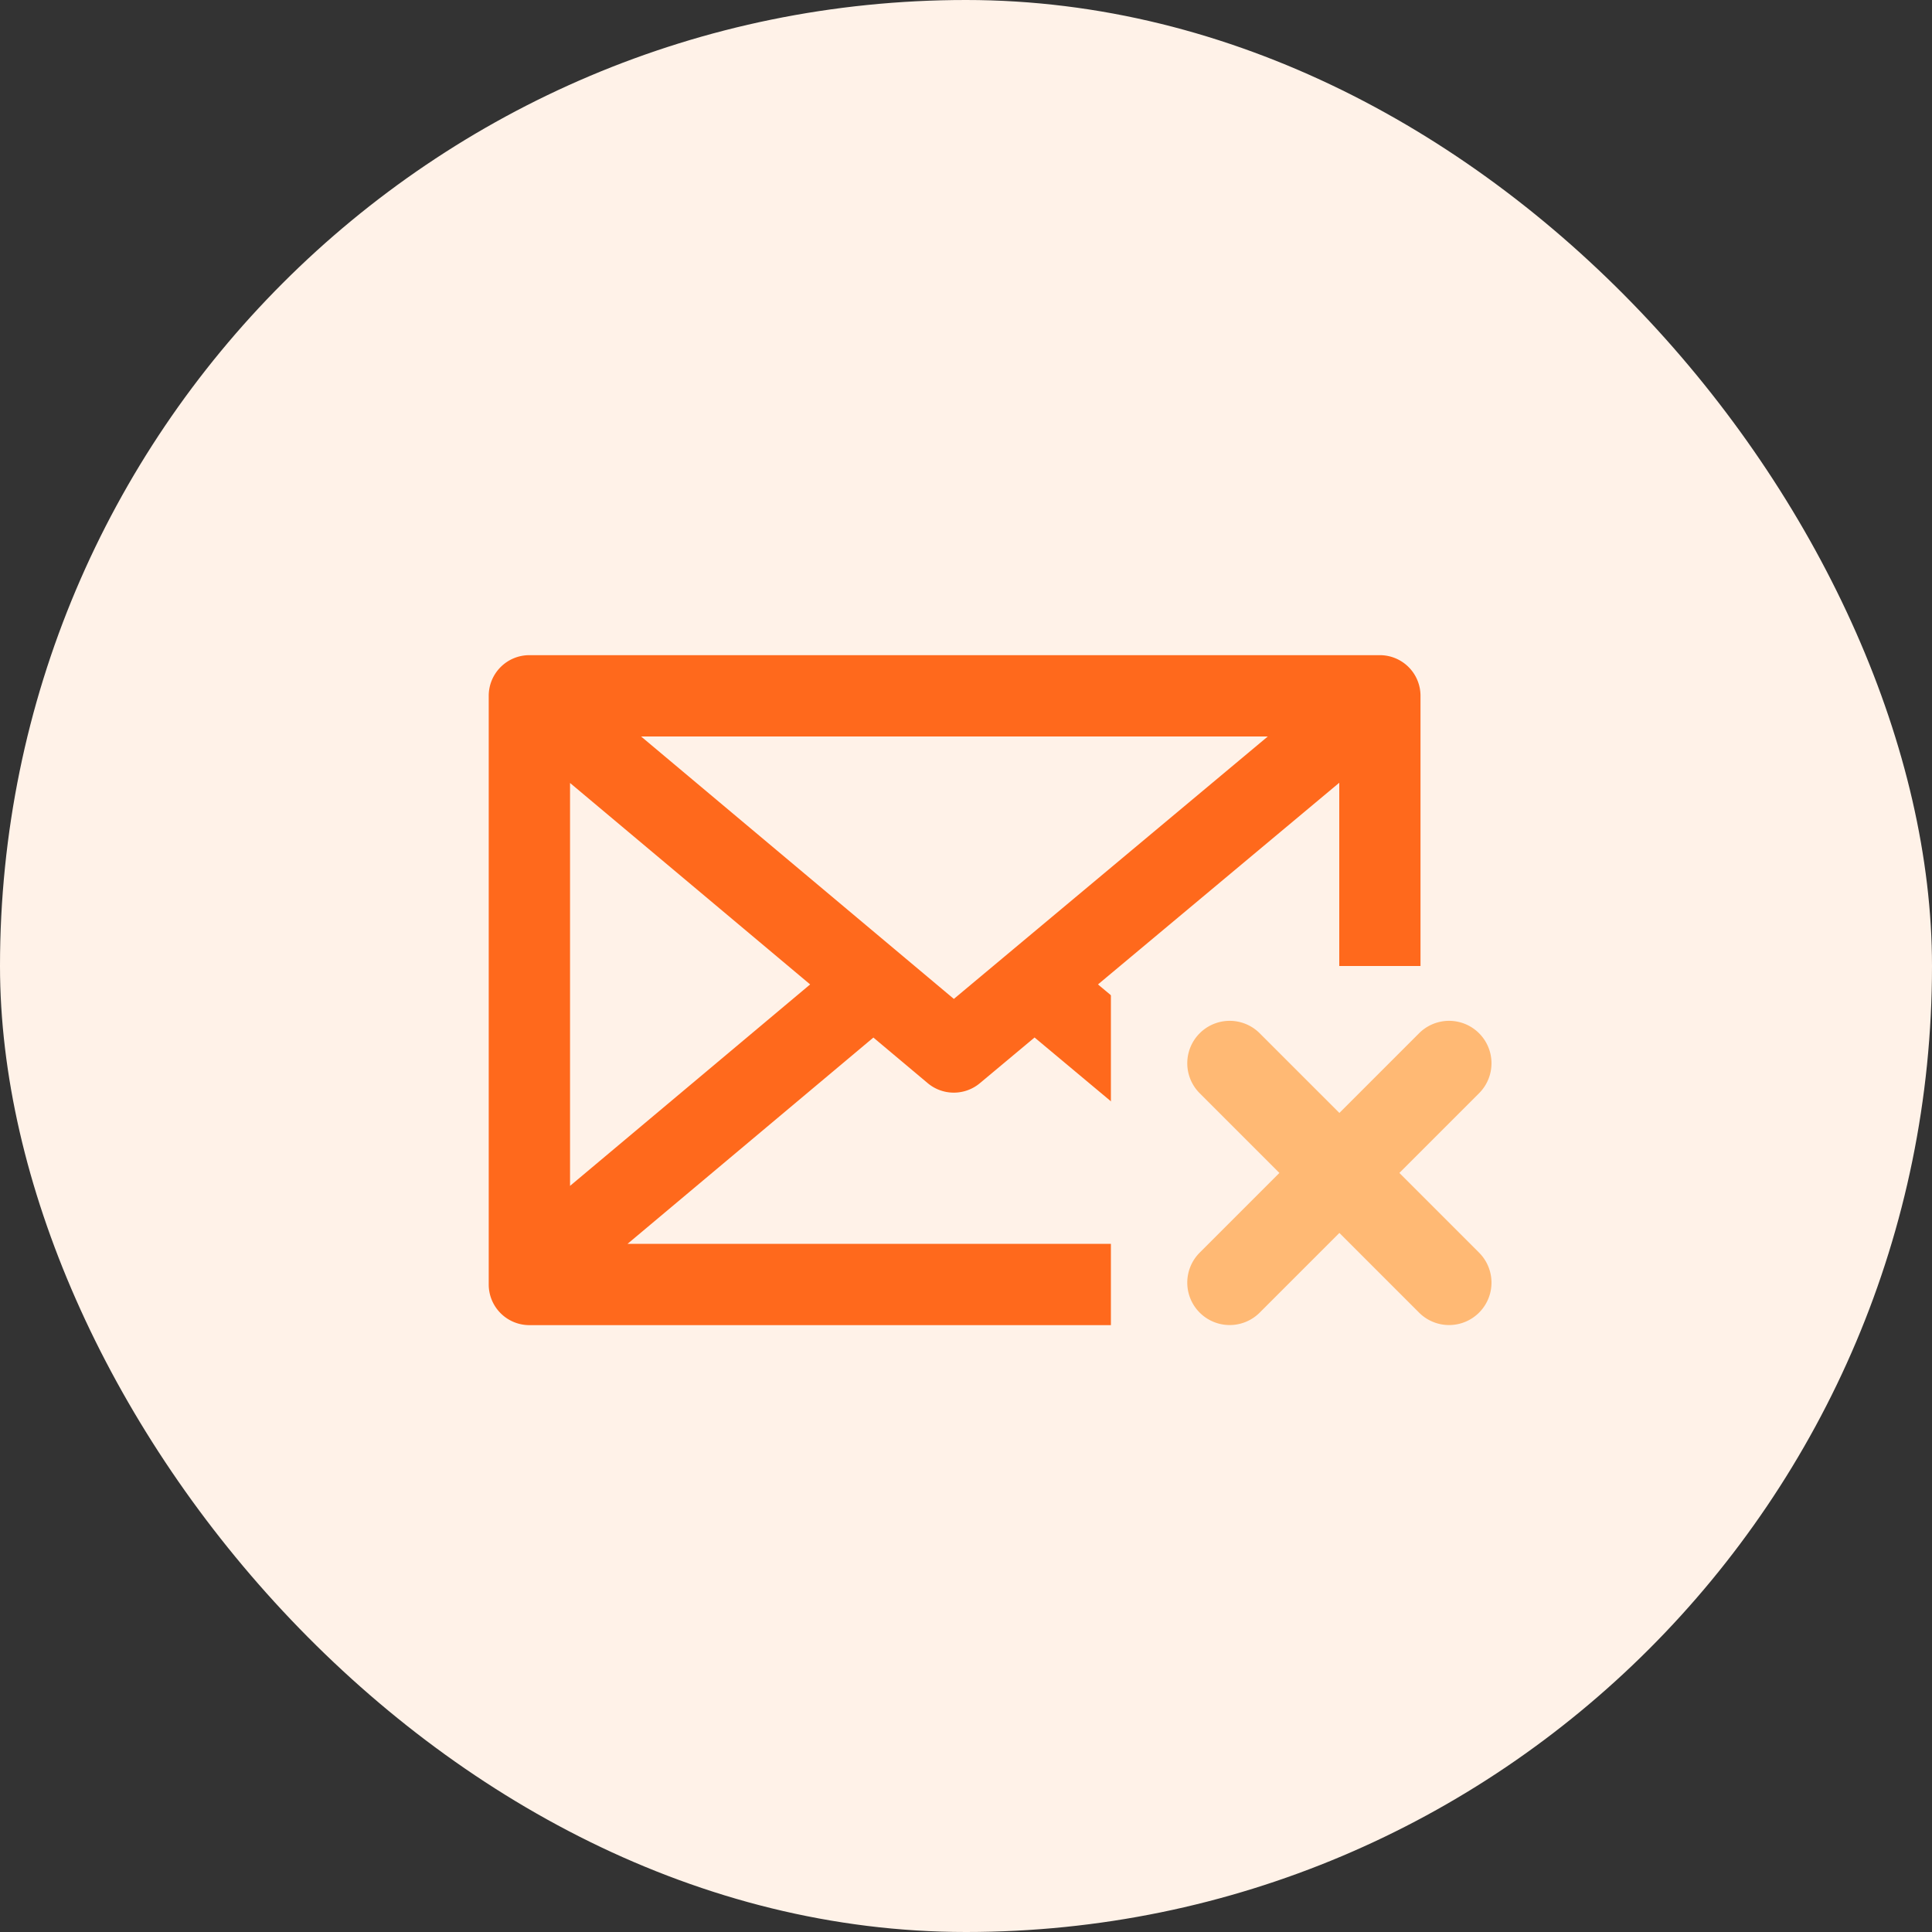 <svg xmlns="http://www.w3.org/2000/svg" width="80" height="80" viewBox="0 0 80 80"><rect x="0" y="0" width="80" height="80" fill="#333333" stroke="none"/><defs><style>.a{fill:#fff2e8;}.b{fill:#ff691c;}.c{fill:#ffb974;}</style></defs><g transform="translate(-72)"><rect class="a" width="80" height="80" rx="40" transform="translate(72)"/><path class="b" d="M-422.1,1744h-35.217a1.683,1.683,0,0,0-1.683,1.683v24.376a1.683,1.683,0,0,0,1.683,1.683H-422.1a1.683,1.683,0,0,0,1.683-1.683v-24.376A1.683,1.683,0,0,0-422.1,1744Zm-17.64,14.234-12.952-10.868h25.953Zm-5.951-.6-9.942,8.342v-16.684Zm2.619,2.2,2.248,1.887a1.679,1.679,0,0,0,1.082.394,1.68,1.68,0,0,0,1.08-.392l2.264-1.892,10.224,8.546h-27.079Zm9.3-2.2,9.991-8.351v16.7Z" transform="translate(551.237 -1716.871)"/><path class="a" d="M1,0H18a0,0,0,0,1,0,0V19a0,0,0,0,1,0,0H0a0,0,0,0,1,0,0V1A1,1,0,0,1,1,0Z" transform="translate(118 40)"/><path class="c" d="M745.585,520.6l3.3-3.3a1.756,1.756,0,0,0-2.484-2.484l-3.3,3.3-3.3-3.3a1.756,1.756,0,0,0-2.484,2.484l3.3,3.3-3.3,3.3a1.756,1.756,0,0,0,2.484,2.484l3.3-3.3,3.3,3.3a1.756,1.756,0,0,0,2.484-2.484Z" transform="translate(-615.64 -472.031)"/></g></svg>